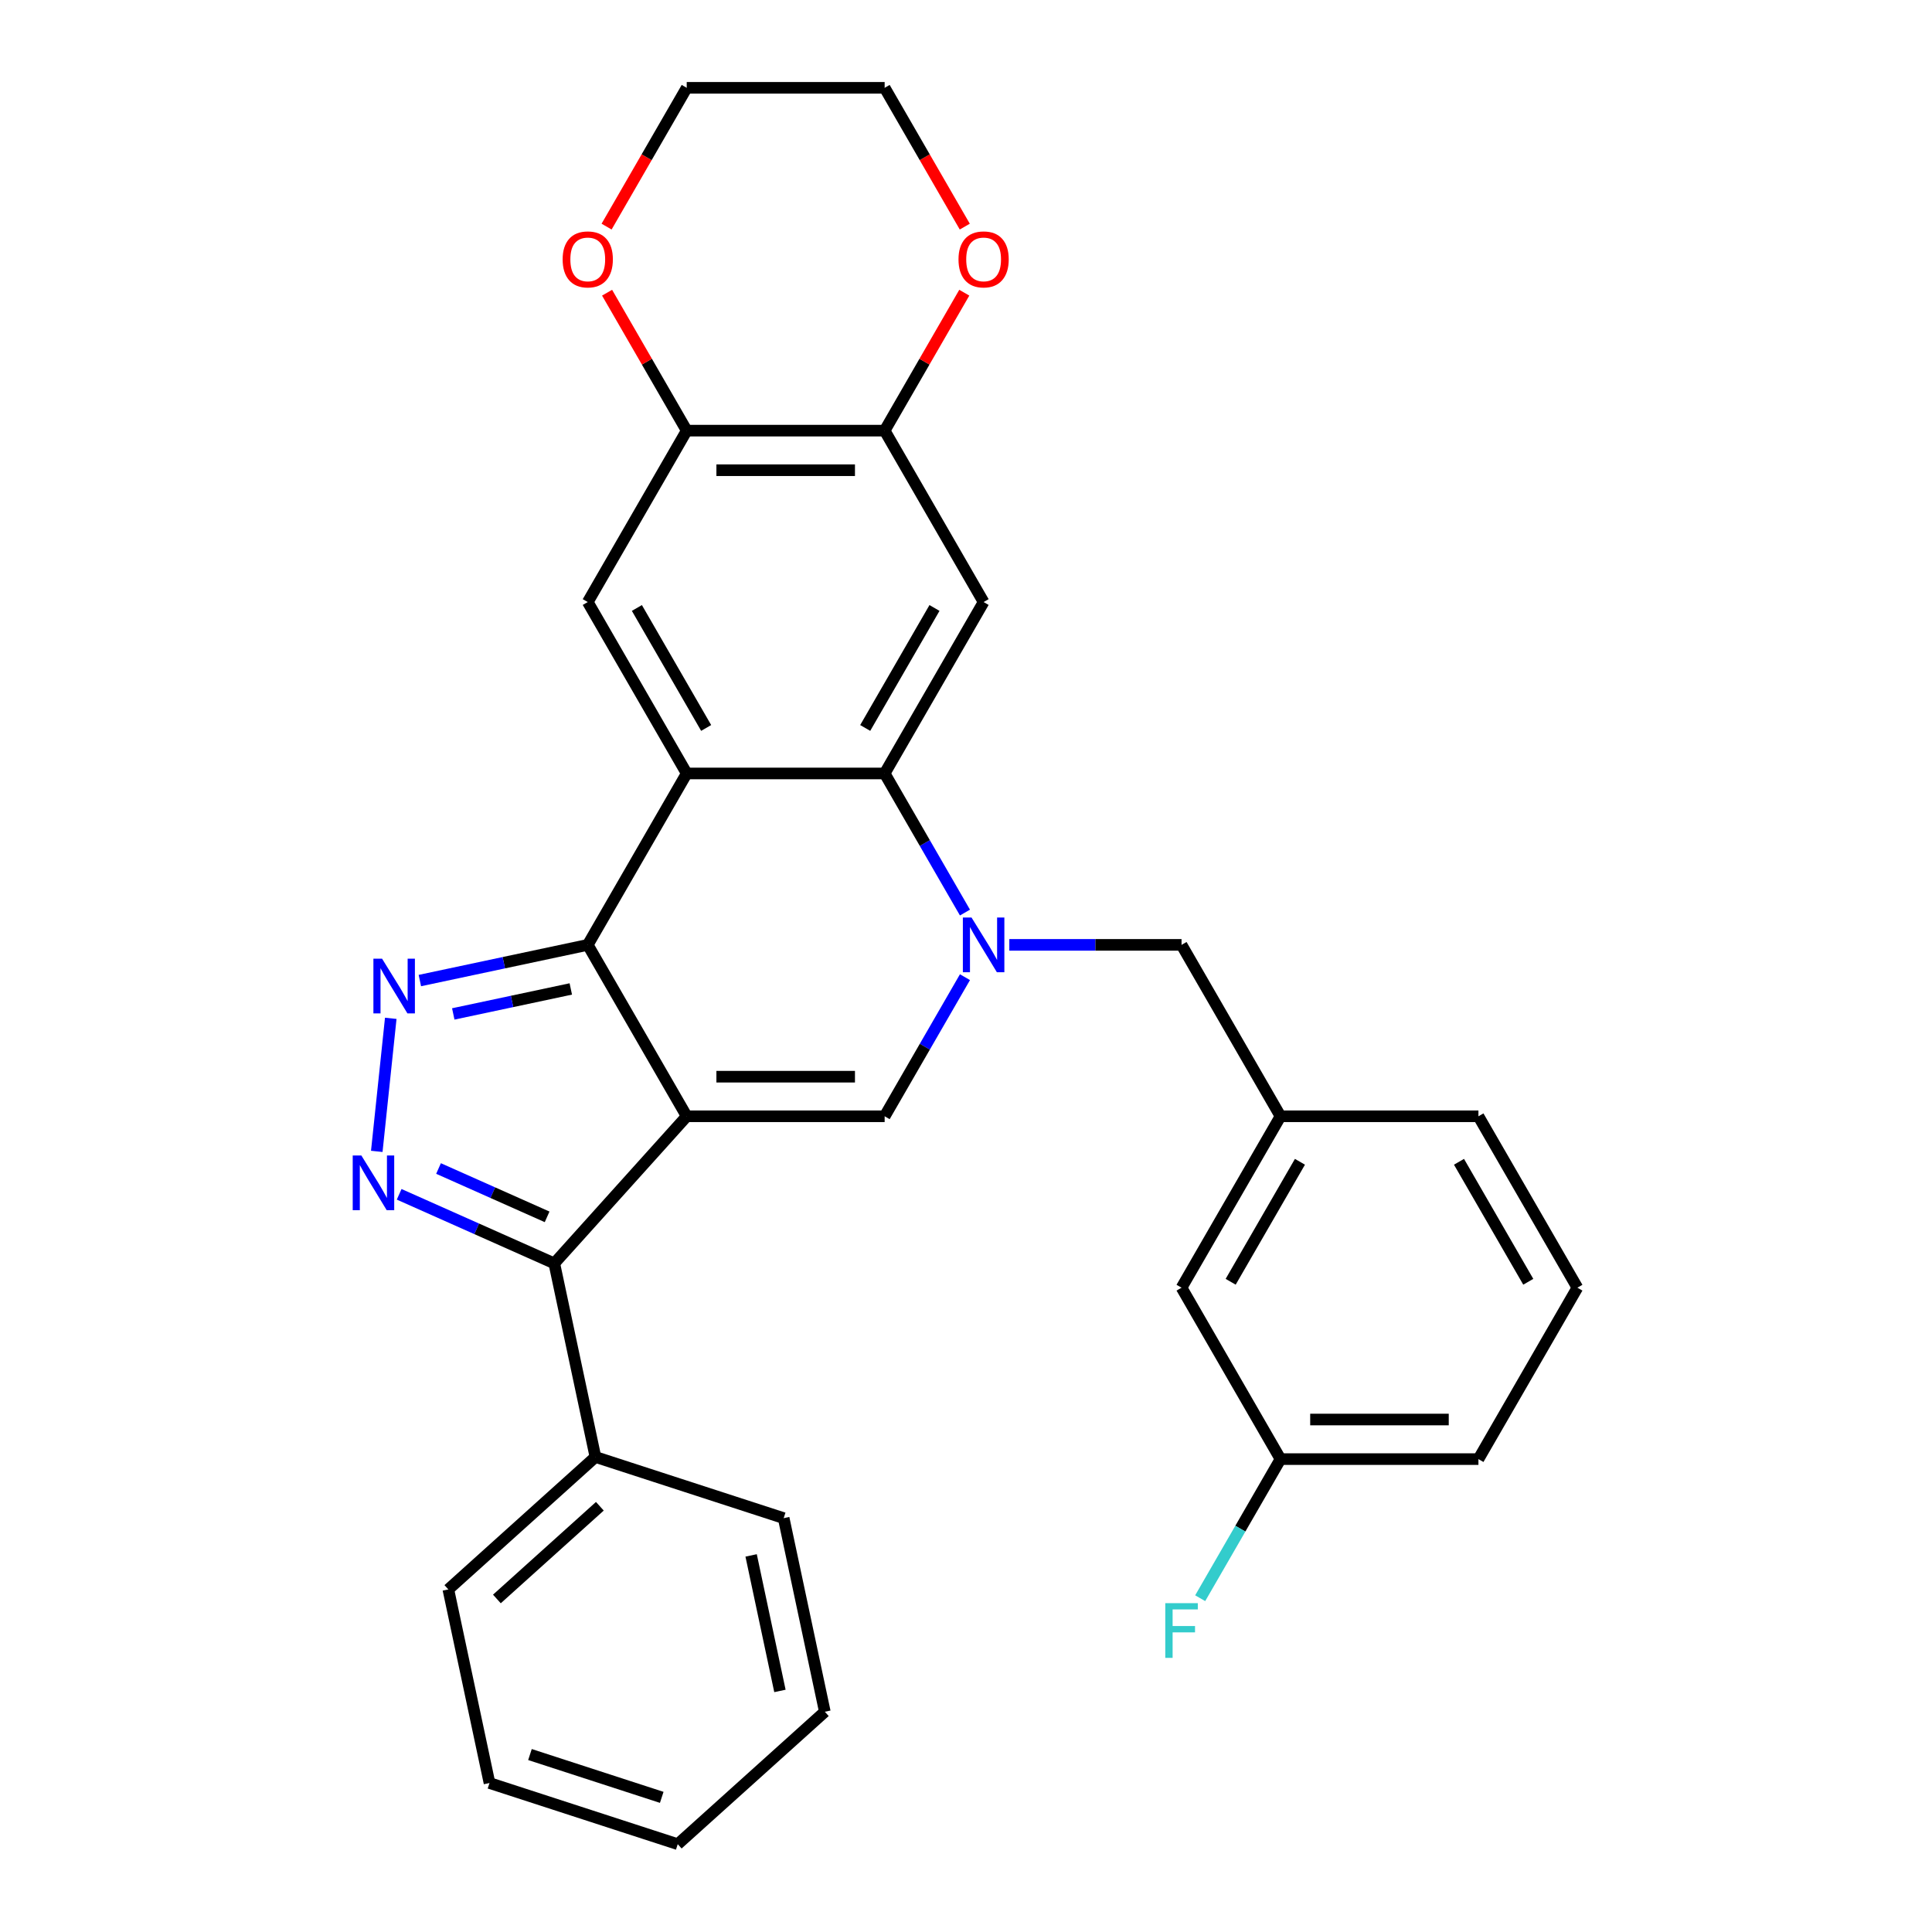 <?xml version='1.0' encoding='iso-8859-1'?>
<svg version='1.1' baseProfile='full'
              xmlns='http://www.w3.org/2000/svg'
                      xmlns:rdkit='http://www.rdkit.org/xml'
                      xmlns:xlink='http://www.w3.org/1999/xlink'
                  xml:space='preserve'
width='1000px' height='1000px' viewBox='0 0 1000 1000'>
<!-- END OF HEADER -->
<rect style='opacity:1.0;fill:#FFFFFF;stroke:none' width='1000' height='1000' x='0' y='0'> </rect>
<path class='bond-0' d='M 355.446,577.786 L 304.222,489.064' style='fill:none;fill-rule:evenodd;stroke:#000000;stroke-width:6px;stroke-linecap:butt;stroke-linejoin:miter;stroke-opacity:1' />
<path class='bond-4' d='M 355.446,577.786 L 457.893,577.786' style='fill:none;fill-rule:evenodd;stroke:#000000;stroke-width:6px;stroke-linecap:butt;stroke-linejoin:miter;stroke-opacity:1' />
<path class='bond-4' d='M 370.813,557.297 L 442.526,557.297' style='fill:none;fill-rule:evenodd;stroke:#000000;stroke-width:6px;stroke-linecap:butt;stroke-linejoin:miter;stroke-opacity:1' />
<path class='bond-7' d='M 355.446,577.786 L 286.895,653.92' style='fill:none;fill-rule:evenodd;stroke:#000000;stroke-width:6px;stroke-linecap:butt;stroke-linejoin:miter;stroke-opacity:1' />
<path class='bond-1' d='M 304.222,489.064 L 355.446,400.342' style='fill:none;fill-rule:evenodd;stroke:#000000;stroke-width:6px;stroke-linecap:butt;stroke-linejoin:miter;stroke-opacity:1' />
<path class='bond-3' d='M 304.222,489.064 L 260.768,498.301' style='fill:none;fill-rule:evenodd;stroke:#000000;stroke-width:6px;stroke-linecap:butt;stroke-linejoin:miter;stroke-opacity:1' />
<path class='bond-3' d='M 260.768,498.301 L 217.315,507.537' style='fill:none;fill-rule:evenodd;stroke:#0000FF;stroke-width:6px;stroke-linecap:butt;stroke-linejoin:miter;stroke-opacity:1' />
<path class='bond-3' d='M 295.446,511.877 L 265.028,518.343' style='fill:none;fill-rule:evenodd;stroke:#000000;stroke-width:6px;stroke-linecap:butt;stroke-linejoin:miter;stroke-opacity:1' />
<path class='bond-3' d='M 265.028,518.343 L 234.611,524.808' style='fill:none;fill-rule:evenodd;stroke:#0000FF;stroke-width:6px;stroke-linecap:butt;stroke-linejoin:miter;stroke-opacity:1' />
<path class='bond-9' d='M 355.446,400.342 L 304.222,311.62' style='fill:none;fill-rule:evenodd;stroke:#000000;stroke-width:6px;stroke-linecap:butt;stroke-linejoin:miter;stroke-opacity:1' />
<path class='bond-9' d='M 365.507,376.789 L 329.65,314.684' style='fill:none;fill-rule:evenodd;stroke:#000000;stroke-width:6px;stroke-linecap:butt;stroke-linejoin:miter;stroke-opacity:1' />
<path class='bond-31' d='M 355.446,400.342 L 457.893,400.342' style='fill:none;fill-rule:evenodd;stroke:#000000;stroke-width:6px;stroke-linecap:butt;stroke-linejoin:miter;stroke-opacity:1' />
<path class='bond-2' d='M 499.463,505.786 L 478.678,541.786' style='fill:none;fill-rule:evenodd;stroke:#0000FF;stroke-width:6px;stroke-linecap:butt;stroke-linejoin:miter;stroke-opacity:1' />
<path class='bond-2' d='M 478.678,541.786 L 457.893,577.786' style='fill:none;fill-rule:evenodd;stroke:#000000;stroke-width:6px;stroke-linecap:butt;stroke-linejoin:miter;stroke-opacity:1' />
<path class='bond-6' d='M 499.463,472.343 L 478.678,436.343' style='fill:none;fill-rule:evenodd;stroke:#0000FF;stroke-width:6px;stroke-linecap:butt;stroke-linejoin:miter;stroke-opacity:1' />
<path class='bond-6' d='M 478.678,436.343 L 457.893,400.342' style='fill:none;fill-rule:evenodd;stroke:#000000;stroke-width:6px;stroke-linecap:butt;stroke-linejoin:miter;stroke-opacity:1' />
<path class='bond-12' d='M 522.418,489.064 L 566.991,489.064' style='fill:none;fill-rule:evenodd;stroke:#0000FF;stroke-width:6px;stroke-linecap:butt;stroke-linejoin:miter;stroke-opacity:1' />
<path class='bond-12' d='M 566.991,489.064 L 611.564,489.064' style='fill:none;fill-rule:evenodd;stroke:#000000;stroke-width:6px;stroke-linecap:butt;stroke-linejoin:miter;stroke-opacity:1' />
<path class='bond-30' d='M 202.256,527.086 L 195.018,595.95' style='fill:none;fill-rule:evenodd;stroke:#0000FF;stroke-width:6px;stroke-linecap:butt;stroke-linejoin:miter;stroke-opacity:1' />
<path class='bond-5' d='M 206.606,618.173 L 246.751,636.046' style='fill:none;fill-rule:evenodd;stroke:#0000FF;stroke-width:6px;stroke-linecap:butt;stroke-linejoin:miter;stroke-opacity:1' />
<path class='bond-5' d='M 246.751,636.046 L 286.895,653.92' style='fill:none;fill-rule:evenodd;stroke:#000000;stroke-width:6px;stroke-linecap:butt;stroke-linejoin:miter;stroke-opacity:1' />
<path class='bond-5' d='M 226.983,604.817 L 255.084,617.328' style='fill:none;fill-rule:evenodd;stroke:#0000FF;stroke-width:6px;stroke-linecap:butt;stroke-linejoin:miter;stroke-opacity:1' />
<path class='bond-5' d='M 255.084,617.328 L 283.186,629.84' style='fill:none;fill-rule:evenodd;stroke:#000000;stroke-width:6px;stroke-linecap:butt;stroke-linejoin:miter;stroke-opacity:1' />
<path class='bond-8' d='M 457.893,400.342 L 509.117,311.62' style='fill:none;fill-rule:evenodd;stroke:#000000;stroke-width:6px;stroke-linecap:butt;stroke-linejoin:miter;stroke-opacity:1' />
<path class='bond-8' d='M 447.832,376.789 L 483.689,314.684' style='fill:none;fill-rule:evenodd;stroke:#000000;stroke-width:6px;stroke-linecap:butt;stroke-linejoin:miter;stroke-opacity:1' />
<path class='bond-13' d='M 286.895,653.92 L 308.195,754.128' style='fill:none;fill-rule:evenodd;stroke:#000000;stroke-width:6px;stroke-linecap:butt;stroke-linejoin:miter;stroke-opacity:1' />
<path class='bond-10' d='M 509.117,311.62 L 457.893,222.899' style='fill:none;fill-rule:evenodd;stroke:#000000;stroke-width:6px;stroke-linecap:butt;stroke-linejoin:miter;stroke-opacity:1' />
<path class='bond-11' d='M 304.222,311.62 L 355.446,222.899' style='fill:none;fill-rule:evenodd;stroke:#000000;stroke-width:6px;stroke-linecap:butt;stroke-linejoin:miter;stroke-opacity:1' />
<path class='bond-14' d='M 457.893,222.899 L 478.505,187.198' style='fill:none;fill-rule:evenodd;stroke:#000000;stroke-width:6px;stroke-linecap:butt;stroke-linejoin:miter;stroke-opacity:1' />
<path class='bond-14' d='M 478.505,187.198 L 499.116,151.498' style='fill:none;fill-rule:evenodd;stroke:#FF0000;stroke-width:6px;stroke-linecap:butt;stroke-linejoin:miter;stroke-opacity:1' />
<path class='bond-32' d='M 457.893,222.899 L 355.446,222.899' style='fill:none;fill-rule:evenodd;stroke:#000000;stroke-width:6px;stroke-linecap:butt;stroke-linejoin:miter;stroke-opacity:1' />
<path class='bond-32' d='M 442.526,243.388 L 370.813,243.388' style='fill:none;fill-rule:evenodd;stroke:#000000;stroke-width:6px;stroke-linecap:butt;stroke-linejoin:miter;stroke-opacity:1' />
<path class='bond-15' d='M 355.446,222.899 L 334.834,187.198' style='fill:none;fill-rule:evenodd;stroke:#000000;stroke-width:6px;stroke-linecap:butt;stroke-linejoin:miter;stroke-opacity:1' />
<path class='bond-15' d='M 334.834,187.198 L 314.223,151.498' style='fill:none;fill-rule:evenodd;stroke:#FF0000;stroke-width:6px;stroke-linecap:butt;stroke-linejoin:miter;stroke-opacity:1' />
<path class='bond-16' d='M 611.564,489.064 L 662.788,577.786' style='fill:none;fill-rule:evenodd;stroke:#000000;stroke-width:6px;stroke-linecap:butt;stroke-linejoin:miter;stroke-opacity:1' />
<path class='bond-24' d='M 308.195,754.128 L 232.062,822.679' style='fill:none;fill-rule:evenodd;stroke:#000000;stroke-width:6px;stroke-linecap:butt;stroke-linejoin:miter;stroke-opacity:1' />
<path class='bond-24' d='M 310.485,779.637 L 257.192,827.623' style='fill:none;fill-rule:evenodd;stroke:#000000;stroke-width:6px;stroke-linecap:butt;stroke-linejoin:miter;stroke-opacity:1' />
<path class='bond-25' d='M 308.195,754.128 L 405.628,785.786' style='fill:none;fill-rule:evenodd;stroke:#000000;stroke-width:6px;stroke-linecap:butt;stroke-linejoin:miter;stroke-opacity:1' />
<path class='bond-21' d='M 499.37,117.295 L 478.632,81.375' style='fill:none;fill-rule:evenodd;stroke:#FF0000;stroke-width:6px;stroke-linecap:butt;stroke-linejoin:miter;stroke-opacity:1' />
<path class='bond-21' d='M 478.632,81.375 L 457.893,45.455' style='fill:none;fill-rule:evenodd;stroke:#000000;stroke-width:6px;stroke-linecap:butt;stroke-linejoin:miter;stroke-opacity:1' />
<path class='bond-22' d='M 313.968,117.295 L 334.707,81.375' style='fill:none;fill-rule:evenodd;stroke:#FF0000;stroke-width:6px;stroke-linecap:butt;stroke-linejoin:miter;stroke-opacity:1' />
<path class='bond-22' d='M 334.707,81.375 L 355.446,45.455' style='fill:none;fill-rule:evenodd;stroke:#000000;stroke-width:6px;stroke-linecap:butt;stroke-linejoin:miter;stroke-opacity:1' />
<path class='bond-17' d='M 662.788,577.786 L 611.564,666.508' style='fill:none;fill-rule:evenodd;stroke:#000000;stroke-width:6px;stroke-linecap:butt;stroke-linejoin:miter;stroke-opacity:1' />
<path class='bond-17' d='M 672.849,601.339 L 636.992,663.445' style='fill:none;fill-rule:evenodd;stroke:#000000;stroke-width:6px;stroke-linecap:butt;stroke-linejoin:miter;stroke-opacity:1' />
<path class='bond-23' d='M 662.788,577.786 L 765.235,577.786' style='fill:none;fill-rule:evenodd;stroke:#000000;stroke-width:6px;stroke-linecap:butt;stroke-linejoin:miter;stroke-opacity:1' />
<path class='bond-18' d='M 611.564,666.508 L 662.788,755.23' style='fill:none;fill-rule:evenodd;stroke:#000000;stroke-width:6px;stroke-linecap:butt;stroke-linejoin:miter;stroke-opacity:1' />
<path class='bond-19' d='M 662.788,755.23 L 642.003,791.231' style='fill:none;fill-rule:evenodd;stroke:#000000;stroke-width:6px;stroke-linecap:butt;stroke-linejoin:miter;stroke-opacity:1' />
<path class='bond-19' d='M 642.003,791.231 L 621.218,827.231' style='fill:none;fill-rule:evenodd;stroke:#33CCCC;stroke-width:6px;stroke-linecap:butt;stroke-linejoin:miter;stroke-opacity:1' />
<path class='bond-35' d='M 662.788,755.23 L 765.235,755.23' style='fill:none;fill-rule:evenodd;stroke:#000000;stroke-width:6px;stroke-linecap:butt;stroke-linejoin:miter;stroke-opacity:1' />
<path class='bond-35' d='M 678.155,734.741 L 749.868,734.741' style='fill:none;fill-rule:evenodd;stroke:#000000;stroke-width:6px;stroke-linecap:butt;stroke-linejoin:miter;stroke-opacity:1' />
<path class='bond-20' d='M 816.459,666.508 L 765.235,577.786' style='fill:none;fill-rule:evenodd;stroke:#000000;stroke-width:6px;stroke-linecap:butt;stroke-linejoin:miter;stroke-opacity:1' />
<path class='bond-20' d='M 791.031,663.445 L 755.174,601.339' style='fill:none;fill-rule:evenodd;stroke:#000000;stroke-width:6px;stroke-linecap:butt;stroke-linejoin:miter;stroke-opacity:1' />
<path class='bond-26' d='M 816.459,666.508 L 765.235,755.23' style='fill:none;fill-rule:evenodd;stroke:#000000;stroke-width:6px;stroke-linecap:butt;stroke-linejoin:miter;stroke-opacity:1' />
<path class='bond-34' d='M 457.893,45.455 L 355.446,45.455' style='fill:none;fill-rule:evenodd;stroke:#000000;stroke-width:6px;stroke-linecap:butt;stroke-linejoin:miter;stroke-opacity:1' />
<path class='bond-27' d='M 232.062,822.679 L 253.362,922.887' style='fill:none;fill-rule:evenodd;stroke:#000000;stroke-width:6px;stroke-linecap:butt;stroke-linejoin:miter;stroke-opacity:1' />
<path class='bond-28' d='M 405.628,785.786 L 426.928,885.995' style='fill:none;fill-rule:evenodd;stroke:#000000;stroke-width:6px;stroke-linecap:butt;stroke-linejoin:miter;stroke-opacity:1' />
<path class='bond-28' d='M 388.782,805.078 L 403.692,875.224' style='fill:none;fill-rule:evenodd;stroke:#000000;stroke-width:6px;stroke-linecap:butt;stroke-linejoin:miter;stroke-opacity:1' />
<path class='bond-33' d='M 253.362,922.887 L 350.795,954.545' style='fill:none;fill-rule:evenodd;stroke:#000000;stroke-width:6px;stroke-linecap:butt;stroke-linejoin:miter;stroke-opacity:1' />
<path class='bond-33' d='M 274.309,908.15 L 342.512,930.31' style='fill:none;fill-rule:evenodd;stroke:#000000;stroke-width:6px;stroke-linecap:butt;stroke-linejoin:miter;stroke-opacity:1' />
<path class='bond-29' d='M 426.928,885.995 L 350.795,954.545' style='fill:none;fill-rule:evenodd;stroke:#000000;stroke-width:6px;stroke-linecap:butt;stroke-linejoin:miter;stroke-opacity:1' />
<path  class='atom-3' d='M 502.857 474.904
L 512.137 489.904
Q 513.057 491.384, 514.537 494.064
Q 516.017 496.744, 516.097 496.904
L 516.097 474.904
L 519.857 474.904
L 519.857 503.224
L 515.977 503.224
L 506.017 486.824
Q 504.857 484.904, 503.617 482.704
Q 502.417 480.504, 502.057 479.824
L 502.057 503.224
L 498.377 503.224
L 498.377 474.904
L 502.857 474.904
' fill='#0000FF'/>
<path  class='atom-4' d='M 197.754 496.204
L 207.034 511.204
Q 207.954 512.684, 209.434 515.364
Q 210.914 518.044, 210.994 518.204
L 210.994 496.204
L 214.754 496.204
L 214.754 524.524
L 210.874 524.524
L 200.914 508.124
Q 199.754 506.204, 198.514 504.004
Q 197.314 501.804, 196.954 501.124
L 196.954 524.524
L 193.274 524.524
L 193.274 496.204
L 197.754 496.204
' fill='#0000FF'/>
<path  class='atom-6' d='M 187.045 598.091
L 196.325 613.091
Q 197.245 614.571, 198.725 617.251
Q 200.205 619.931, 200.285 620.091
L 200.285 598.091
L 204.045 598.091
L 204.045 626.411
L 200.165 626.411
L 190.205 610.011
Q 189.045 608.091, 187.805 605.891
Q 186.605 603.691, 186.245 603.011
L 186.245 626.411
L 182.565 626.411
L 182.565 598.091
L 187.045 598.091
' fill='#0000FF'/>
<path  class='atom-15' d='M 496.117 134.257
Q 496.117 127.457, 499.477 123.657
Q 502.837 119.857, 509.117 119.857
Q 515.397 119.857, 518.757 123.657
Q 522.117 127.457, 522.117 134.257
Q 522.117 141.137, 518.717 145.057
Q 515.317 148.937, 509.117 148.937
Q 502.877 148.937, 499.477 145.057
Q 496.117 141.177, 496.117 134.257
M 509.117 145.737
Q 513.437 145.737, 515.757 142.857
Q 518.117 139.937, 518.117 134.257
Q 518.117 128.697, 515.757 125.897
Q 513.437 123.057, 509.117 123.057
Q 504.797 123.057, 502.437 125.857
Q 500.117 128.657, 500.117 134.257
Q 500.117 139.977, 502.437 142.857
Q 504.797 145.737, 509.117 145.737
' fill='#FF0000'/>
<path  class='atom-16' d='M 291.222 134.257
Q 291.222 127.457, 294.582 123.657
Q 297.942 119.857, 304.222 119.857
Q 310.502 119.857, 313.862 123.657
Q 317.222 127.457, 317.222 134.257
Q 317.222 141.137, 313.822 145.057
Q 310.422 148.937, 304.222 148.937
Q 297.982 148.937, 294.582 145.057
Q 291.222 141.177, 291.222 134.257
M 304.222 145.737
Q 308.542 145.737, 310.862 142.857
Q 313.222 139.937, 313.222 134.257
Q 313.222 128.697, 310.862 125.897
Q 308.542 123.057, 304.222 123.057
Q 299.902 123.057, 297.542 125.857
Q 295.222 128.657, 295.222 134.257
Q 295.222 139.977, 297.542 142.857
Q 299.902 145.737, 304.222 145.737
' fill='#FF0000'/>
<path  class='atom-20' d='M 603.144 829.792
L 619.984 829.792
L 619.984 833.032
L 606.944 833.032
L 606.944 841.632
L 618.544 841.632
L 618.544 844.912
L 606.944 844.912
L 606.944 858.112
L 603.144 858.112
L 603.144 829.792
' fill='#33CCCC'/>
</svg>

